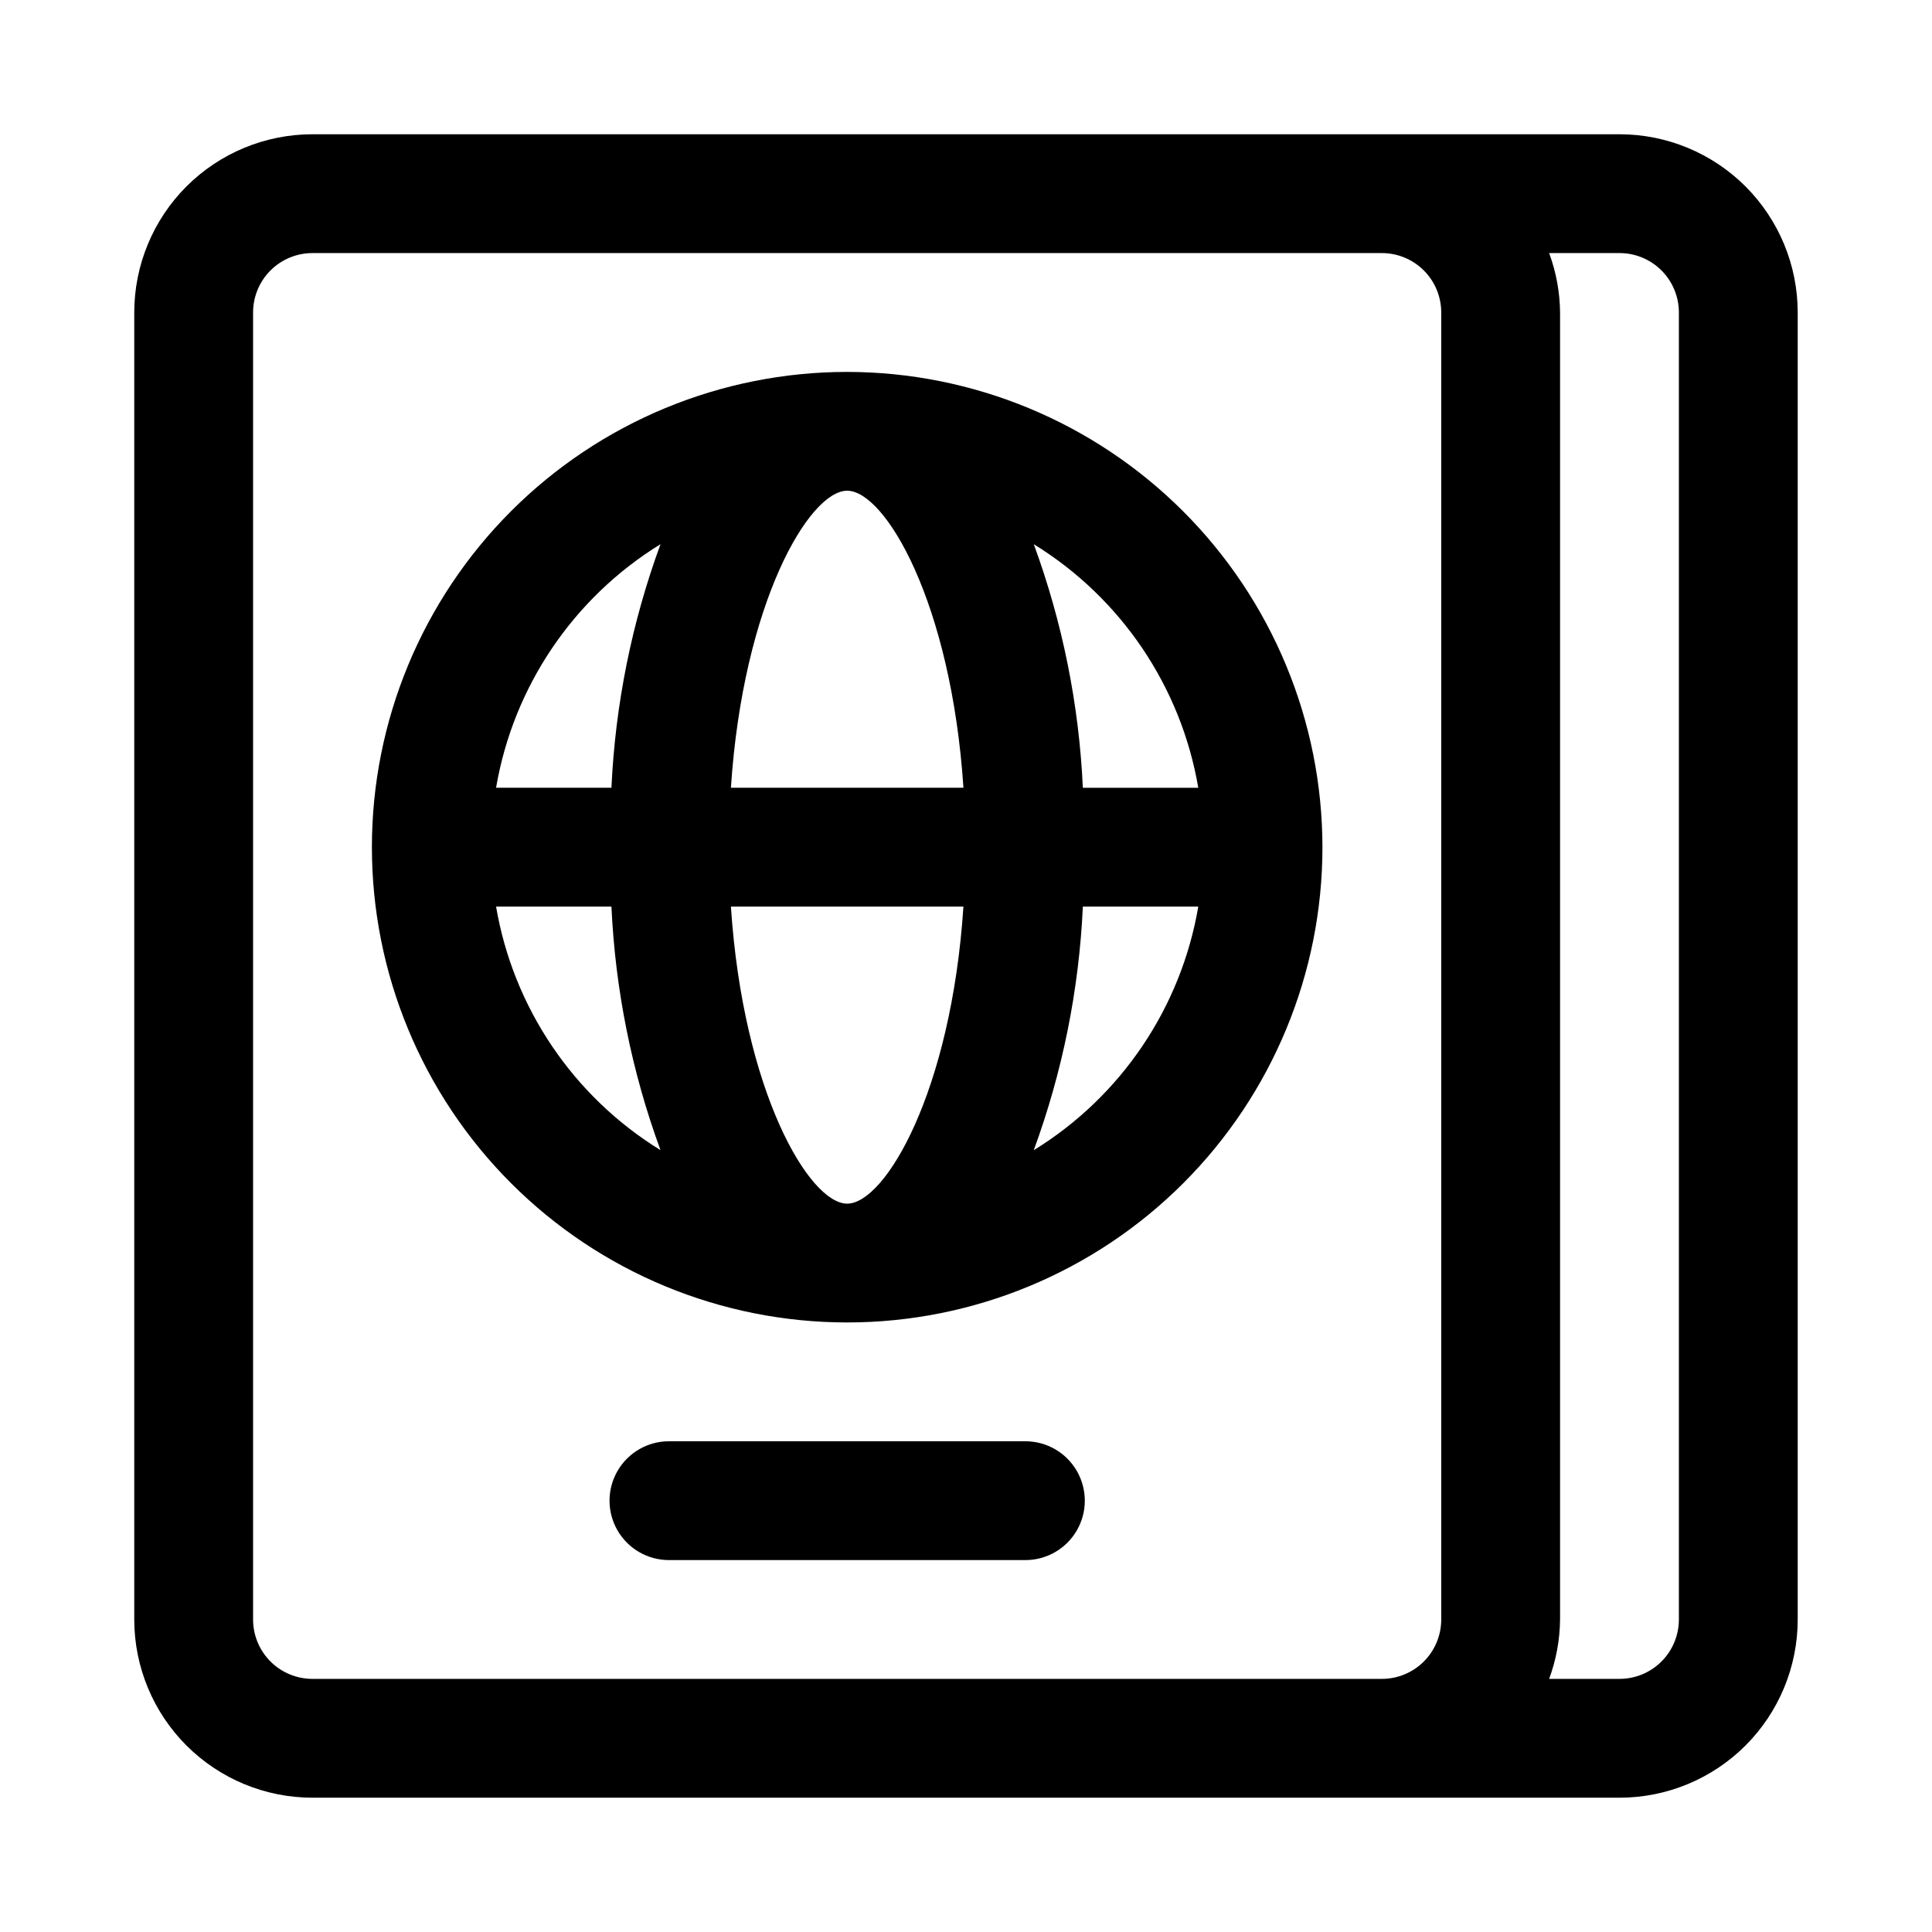 <?xml version="1.0" encoding="UTF-8"?>
<!-- Uploaded to: ICON Repo, www.iconrepo.com, Generator: ICON Repo Mixer Tools -->
<svg fill="#000000" width="800px" height="800px" version="1.1" viewBox="144 144 512 512" xmlns="http://www.w3.org/2000/svg">
 <g>
  <path d="m573.18 179.58h-346.37c-12.523 0-24.539 4.977-33.398 13.832-8.855 8.859-13.832 20.875-13.832 33.398v346.37c0 12.527 4.977 24.539 13.832 33.398 8.859 8.855 20.875 13.832 33.398 13.832h346.37c12.527 0 24.539-4.977 33.398-13.832 8.855-8.859 13.832-20.871 13.832-33.398v-346.37c0-12.523-4.977-24.539-13.832-33.398-8.859-8.855-20.871-13.832-33.398-13.832zm-346.37 409.34c-4.176 0-8.18-1.656-11.133-4.609-2.949-2.953-4.609-6.957-4.609-11.133v-346.37c0-4.176 1.66-8.18 4.609-11.133 2.953-2.949 6.957-4.609 11.133-4.609h283.39c4.176 0 8.18 1.66 11.133 4.609 2.953 2.953 4.609 6.957 4.609 11.133v346.37c0 4.176-1.656 8.18-4.609 11.133s-6.957 4.609-11.133 4.609zm362.11-15.742c0 4.176-1.656 8.18-4.609 11.133s-6.957 4.609-11.133 4.609h-18.641c1.863-5.039 2.844-10.367 2.894-15.742v-346.37c-0.051-5.375-1.031-10.699-2.894-15.742h18.641c4.176 0 8.18 1.66 11.133 4.609 2.953 2.953 4.609 6.957 4.609 11.133z"/>
  <path d="m368.51 242.56c-33.406 0-65.441 13.27-89.062 36.891-23.621 23.621-36.891 55.656-36.891 89.062 0 33.402 13.27 65.441 36.891 89.059 23.621 23.621 55.656 36.891 89.062 36.891 33.402 0 65.441-13.27 89.059-36.891 23.621-23.617 36.891-55.656 36.891-89.059-0.035-33.395-13.316-65.41-36.93-89.023-23.613-23.609-55.629-36.895-89.02-36.93zm93.047 110.21h-30.59c-1.012-22.055-5.398-43.824-13.008-64.551 23.141 14.246 39.027 37.766 43.598 64.551zm-93.047 110.21c-10.059 0-27.566-29.629-30.812-78.719h61.621c-3.242 49.086-20.75 78.719-30.809 78.719zm-30.812-110.21c3.242-49.094 20.75-78.723 30.812-78.723 10.059 0 27.566 29.629 30.812 78.719h-61.625zm-18.656-64.555c-7.609 20.727-11.992 42.496-13.004 64.551h-30.574c4.566-26.781 20.445-50.301 43.578-64.551zm-43.578 96.039h30.574c1.012 22.055 5.394 43.824 13.004 64.551-23.133-14.25-39.012-37.766-43.578-64.551zm142.5 64.551h-0.004c7.609-20.727 11.996-42.496 13.008-64.551h30.59c-4.57 26.785-20.445 50.301-43.582 64.551z"/>
  <path d="m415.74 525.95h-94.465c-5.625 0-10.82 3.004-13.633 7.875-2.812 4.871-2.812 10.871 0 15.742s8.008 7.871 13.633 7.871h94.465c5.625 0 10.824-3 13.637-7.871s2.812-10.871 0-15.742c-2.812-4.871-8.012-7.875-13.637-7.875z"/>
 </g>
</svg>